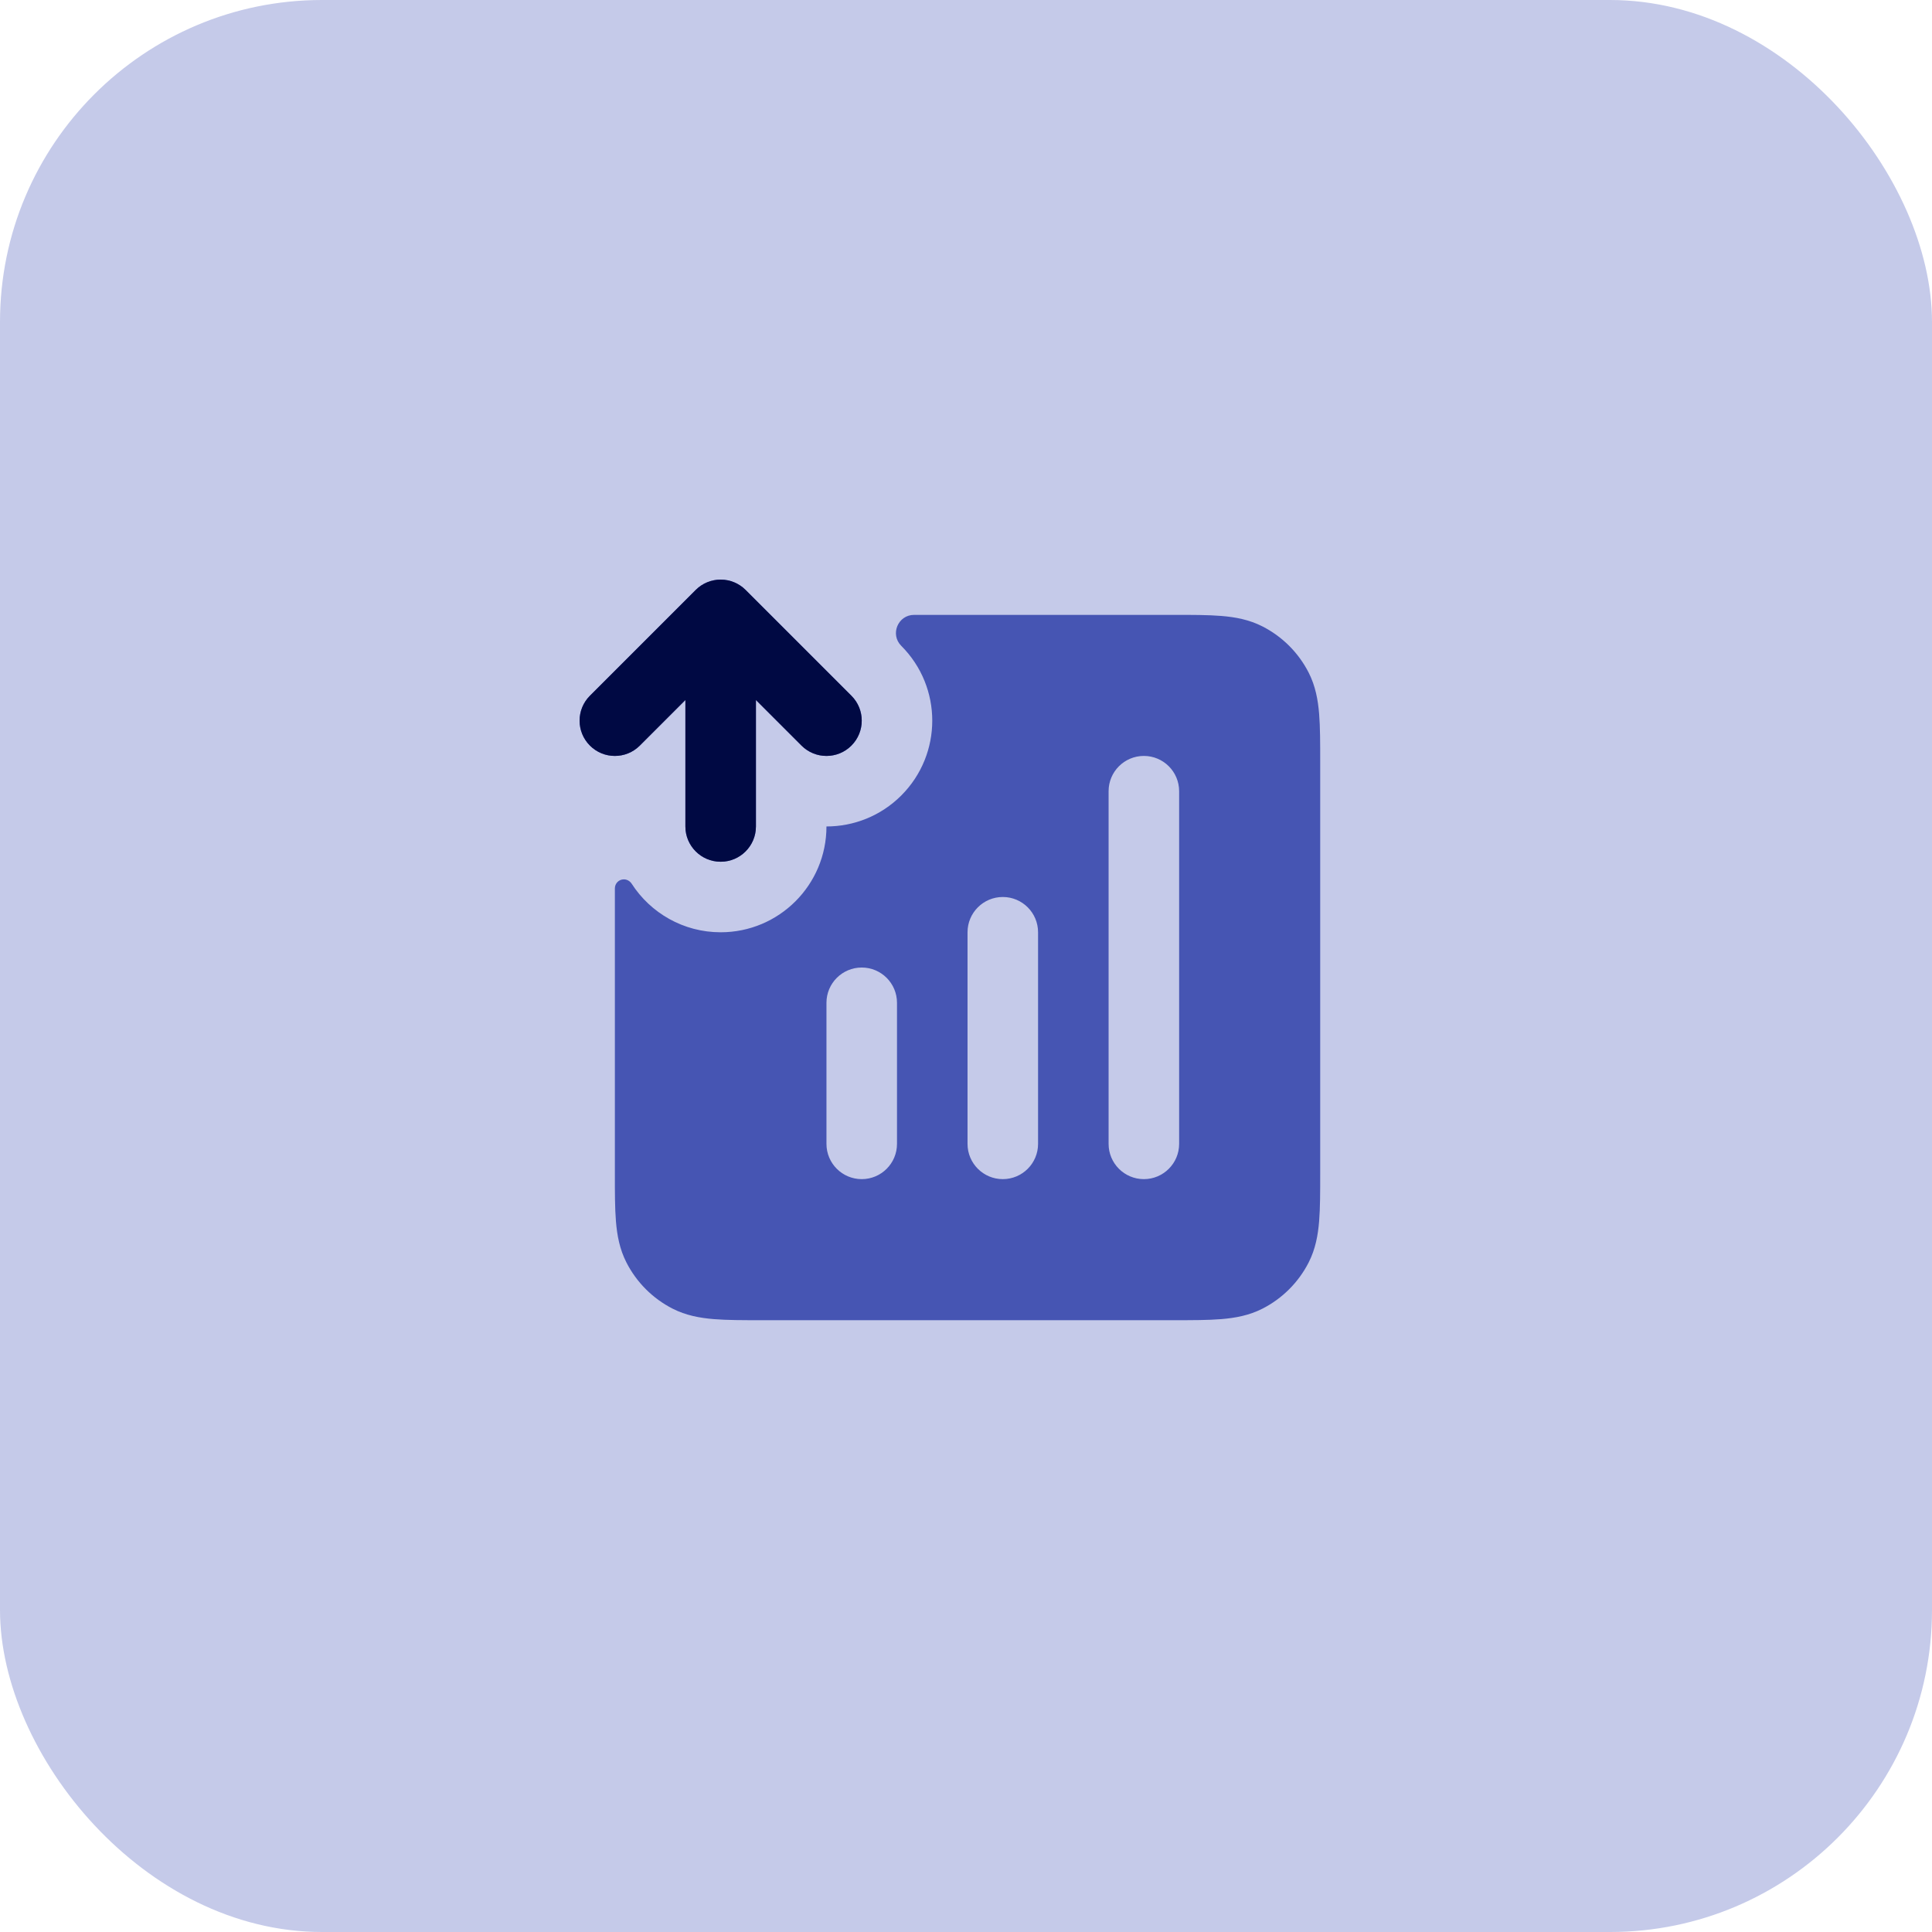 <svg width="120" height="120" viewBox="0 0 120 120" fill="none" xmlns="http://www.w3.org/2000/svg">
<g id="ic_analysis">
<rect id="Rectangle 3379" width="120" height="120" rx="20" fill="#C5CAE9"/>
<g id="Group 13536">
<g id="Solid">
<path fill-rule="evenodd" clip-rule="evenodd" d="M38.748 54.619C38.44 54.619 38.191 54.869 38.191 55.177V72.884C38.19 74.039 38.19 75.035 38.257 75.856C38.328 76.722 38.484 77.583 38.907 78.412C39.537 79.648 40.542 80.654 41.779 81.284C42.607 81.706 43.469 81.862 44.335 81.933C45.155 82 46.151 82 47.306 82H72.885C74.039 82 75.035 82 75.856 81.933C76.722 81.862 77.583 81.706 78.412 81.284C79.648 80.654 80.654 79.648 81.284 78.412C81.706 77.583 81.862 76.722 81.933 75.856C82 75.035 82 74.039 82 72.885V47.306C82 46.151 82 45.155 81.933 44.335C81.862 43.469 81.706 42.607 81.284 41.779C80.654 40.542 79.648 39.537 78.412 38.907C77.583 38.484 76.722 38.328 75.856 38.257C75.035 38.19 74.039 38.19 72.885 38.191H56.777C55.773 38.191 55.27 39.405 55.98 40.115C58.546 42.681 58.546 46.842 55.98 49.409C54.697 50.692 53.015 51.333 51.333 51.333C51.333 54.963 48.391 57.905 44.762 57.905C42.445 57.905 40.407 56.705 39.237 54.893C39.13 54.726 38.947 54.619 38.748 54.619ZM73.238 49.143C73.238 47.933 72.257 46.952 71.048 46.952C69.838 46.952 68.857 47.933 68.857 49.143V71.048C68.857 72.257 69.838 73.238 71.048 73.238C72.257 73.238 73.238 72.257 73.238 71.048V49.143ZM62.286 55.714C63.495 55.714 64.476 56.695 64.476 57.905V71.048C64.476 72.257 63.495 73.238 62.286 73.238C61.076 73.238 60.095 72.257 60.095 71.048V57.905C60.095 56.695 61.076 55.714 62.286 55.714ZM53.524 60.095C54.734 60.095 55.714 61.076 55.714 62.286V71.048C55.714 72.257 54.734 73.238 53.524 73.238C52.314 73.238 51.333 72.257 51.333 71.048V62.286C51.333 61.076 52.314 60.095 53.524 60.095Z" fill="#4655B3"/>
<path d="M46.311 36.642C45.9 36.231 45.343 36 44.762 36C44.181 36 43.624 36.231 43.213 36.642L36.642 43.213C35.786 44.068 35.786 45.455 36.642 46.311C37.497 47.166 38.884 47.166 39.739 46.311L42.571 43.479L42.571 51.333C42.571 52.543 43.552 53.524 44.762 53.524C45.972 53.524 46.952 52.543 46.952 51.333L46.952 43.479L49.784 46.311C50.64 47.166 52.027 47.166 52.882 46.311C53.738 45.455 53.738 44.068 52.882 43.213L46.311 36.642Z" fill="#4655B3"/>
</g>
<path id="Solid_2" d="M46.311 36.642C45.9 36.231 45.343 36 44.762 36C44.181 36 43.624 36.231 43.213 36.642L36.642 43.213C35.786 44.068 35.786 45.455 36.642 46.311C37.497 47.166 38.884 47.166 39.739 46.311L42.571 43.479L42.571 51.333C42.571 52.543 43.552 53.524 44.762 53.524C45.972 53.524 46.952 52.543 46.952 51.333L46.952 43.479L49.784 46.311C50.64 47.166 52.027 47.166 52.882 46.311C53.738 45.455 53.738 44.068 52.882 43.213L46.311 36.642Z" fill="#000943"/>
</g>
</g>
</svg>
